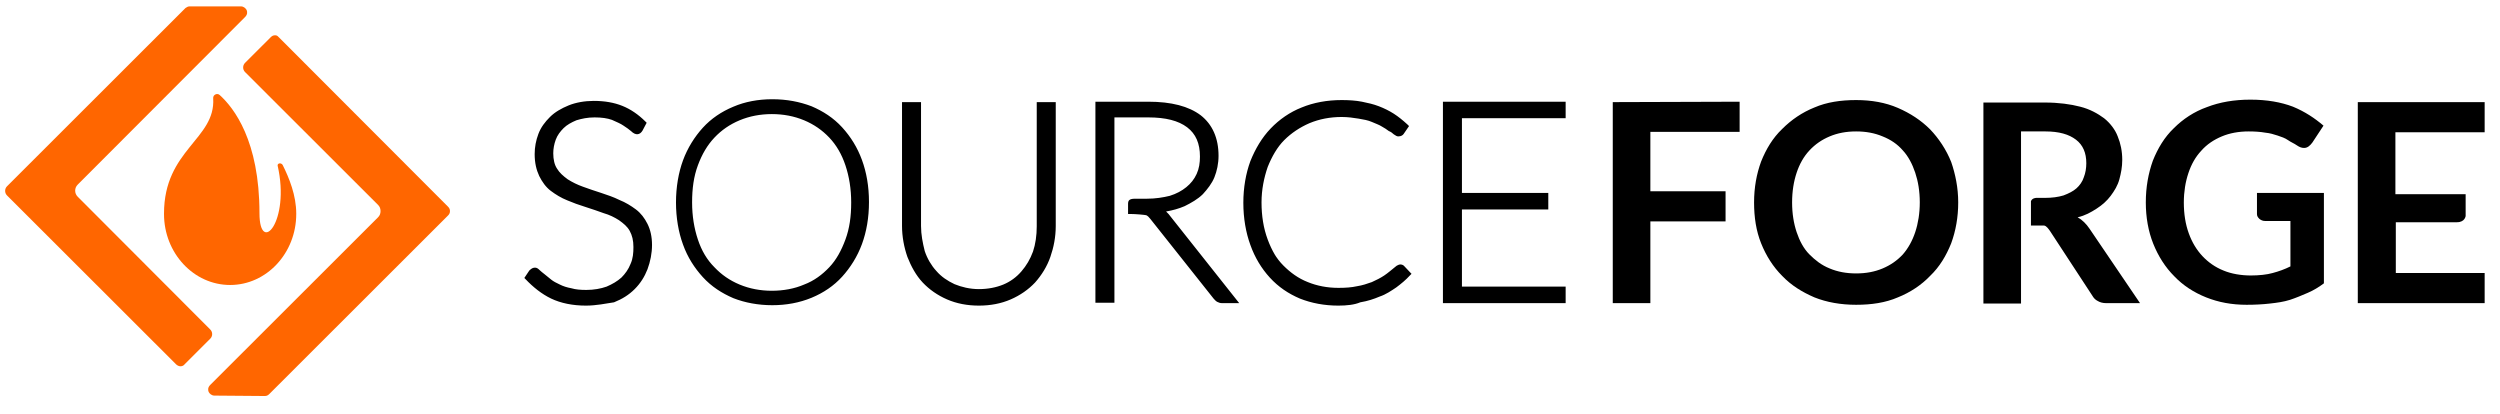 <svg width="151" height="25" viewBox="0 0 151 25" fill="none" xmlns="http://www.w3.org/2000/svg">
<g clip-path="url(#clip0_1_9422)">
<path d="M15.672 12.875C15.672 8.487 14.124 6.517 13.276 5.745C13.126 5.595 12.852 5.72 12.877 5.944C13.026 8.412 9.906 9.035 9.906 12.9V12.925C9.906 15.293 11.704 17.213 13.9 17.213C16.096 17.213 17.893 15.293 17.893 12.925V12.9C17.893 11.803 17.469 10.756 17.07 9.958C16.97 9.808 16.745 9.858 16.77 10.008C17.544 13.398 15.672 15.443 15.672 12.875ZM10.905 22.124C10.805 22.124 10.705 22.074 10.63 22L0.422 11.803C0.273 11.653 0.273 11.404 0.422 11.254L11.204 0.484C11.279 0.434 11.354 0.385 11.454 0.385H14.549C14.723 0.385 14.848 0.509 14.898 0.609C14.948 0.734 14.948 0.883 14.798 1.033L4.69 11.155C4.491 11.354 4.491 11.678 4.69 11.878L12.702 19.905C12.852 20.055 12.852 20.304 12.702 20.454L11.154 22C11.104 22.074 11.005 22.124 10.905 22.124ZM12.951 23.894C12.777 23.894 12.652 23.77 12.602 23.67C12.552 23.545 12.552 23.396 12.702 23.246L22.835 13.124C22.935 13.024 22.985 12.9 22.985 12.75C22.985 12.601 22.935 12.476 22.835 12.376L14.798 4.349C14.649 4.199 14.649 3.95 14.798 3.8L16.346 2.254C16.421 2.18 16.495 2.13 16.62 2.13C16.745 2.13 16.795 2.204 16.87 2.279L27.053 12.476C27.128 12.551 27.178 12.626 27.178 12.75C27.178 12.875 27.128 12.95 27.053 13.024L16.271 23.794C16.196 23.869 16.121 23.919 15.996 23.919L12.951 23.894Z" fill="#FF6600"/>
<path d="M38.659 7.739C38.609 7.839 38.534 7.889 38.434 7.889C38.359 7.889 38.284 7.839 38.159 7.739C38.035 7.639 37.885 7.515 37.71 7.39C37.511 7.24 37.286 7.141 36.986 7.041C36.687 6.916 36.312 6.891 35.888 6.891C35.464 6.891 35.09 6.966 34.74 7.066C34.416 7.191 34.141 7.365 33.916 7.565C33.692 7.764 33.517 8.013 33.417 8.288C33.293 8.562 33.243 8.861 33.243 9.16C33.243 9.584 33.343 9.883 33.492 10.157C33.642 10.407 33.892 10.631 34.191 10.831C34.466 11.005 34.79 11.18 35.164 11.279C35.539 11.429 35.888 11.528 36.263 11.653C36.637 11.778 36.986 11.902 37.361 12.077C37.735 12.227 38.035 12.426 38.334 12.626C38.634 12.825 38.833 13.124 39.033 13.448C39.183 13.772 39.283 14.171 39.283 14.67C39.283 15.168 39.183 15.642 39.033 16.066C38.883 16.49 38.609 16.889 38.309 17.213C38.01 17.537 37.585 17.786 37.111 17.986C36.637 18.16 36.113 18.26 35.514 18.26C34.74 18.26 34.041 18.11 33.492 17.836C32.918 17.562 32.444 17.163 31.995 16.689L32.145 16.315C32.219 16.215 32.294 16.191 32.369 16.191C32.419 16.191 32.494 16.215 32.544 16.29C32.619 16.365 32.718 16.44 32.818 16.54C32.943 16.639 33.068 16.739 33.243 16.864C33.417 16.988 33.592 17.088 33.792 17.188C33.991 17.288 34.216 17.362 34.491 17.437C34.765 17.512 35.065 17.537 35.414 17.537C35.888 17.537 36.312 17.462 36.687 17.337C37.061 17.188 37.386 16.988 37.635 16.764C37.885 16.54 38.085 16.215 38.234 15.891C38.384 15.542 38.434 15.193 38.434 14.819C38.434 14.396 38.334 14.072 38.184 13.797C38.035 13.523 37.785 13.299 37.486 13.099C37.211 12.925 36.887 12.75 36.512 12.65C36.138 12.526 35.788 12.401 35.414 12.276C35.04 12.152 34.69 12.027 34.316 11.878C33.941 11.728 33.642 11.553 33.343 11.329C33.068 11.105 32.843 10.831 32.644 10.481C32.494 10.132 32.394 9.734 32.394 9.21C32.394 8.811 32.469 8.437 32.619 8.063C32.768 7.689 32.993 7.365 33.293 7.066C33.592 6.792 33.941 6.567 34.366 6.368C34.79 6.218 35.289 6.119 35.838 6.119C36.462 6.119 37.011 6.218 37.511 6.418C37.985 6.617 38.459 6.916 38.858 7.315L38.659 7.739ZM35.389 18.459C34.59 18.459 33.867 18.31 33.293 18.035C32.718 17.761 32.194 17.337 31.745 16.864L31.67 16.789L31.97 16.34C32.12 16.191 32.219 16.166 32.319 16.166C32.419 16.166 32.494 16.215 32.594 16.315C32.669 16.39 32.768 16.465 32.893 16.564C33.018 16.664 33.143 16.764 33.293 16.889C33.442 17.013 33.617 17.088 33.817 17.188C34.016 17.288 34.241 17.362 34.516 17.412C34.765 17.487 35.065 17.512 35.414 17.512C35.863 17.512 36.288 17.437 36.637 17.312C36.986 17.163 37.286 16.988 37.535 16.764C37.76 16.54 37.96 16.265 38.085 15.941C38.234 15.617 38.259 15.268 38.259 14.919C38.259 14.52 38.184 14.221 38.035 13.947C37.885 13.673 37.66 13.498 37.386 13.299C37.111 13.124 36.812 12.975 36.462 12.875C36.113 12.75 35.763 12.626 35.364 12.501C34.965 12.376 34.615 12.252 34.266 12.102C33.892 11.952 33.567 11.753 33.268 11.528C32.968 11.304 32.743 10.98 32.569 10.631C32.394 10.257 32.294 9.833 32.294 9.31C32.294 8.886 32.369 8.487 32.519 8.088C32.669 7.689 32.918 7.365 33.218 7.066C33.517 6.767 33.916 6.542 34.341 6.368C34.765 6.193 35.314 6.094 35.863 6.094C36.512 6.094 37.086 6.193 37.585 6.393C38.085 6.592 38.559 6.916 38.983 7.34L39.058 7.415L38.808 7.889C38.659 8.138 38.409 8.213 38.109 7.914C37.985 7.814 37.86 7.714 37.66 7.589C37.486 7.465 37.236 7.365 36.961 7.24C36.687 7.141 36.337 7.091 35.913 7.091C35.489 7.091 35.139 7.166 34.815 7.265C34.516 7.39 34.241 7.54 34.041 7.739C33.842 7.939 33.667 8.163 33.567 8.437C33.467 8.711 33.417 8.986 33.417 9.26C33.417 9.634 33.492 9.958 33.642 10.182C33.792 10.432 34.016 10.631 34.291 10.831C34.565 11.005 34.865 11.155 35.214 11.279C35.564 11.404 35.913 11.528 36.312 11.653C36.687 11.778 37.061 11.902 37.411 12.077C37.785 12.227 38.109 12.426 38.409 12.65C38.709 12.875 38.933 13.174 39.108 13.523C39.283 13.872 39.382 14.296 39.382 14.794C39.382 15.293 39.283 15.792 39.108 16.265C38.933 16.714 38.684 17.113 38.334 17.462C37.985 17.811 37.585 18.06 37.086 18.26C36.587 18.335 36.013 18.459 35.389 18.459ZM32.07 16.739C32.469 17.163 32.918 17.512 33.442 17.761C33.991 18.035 34.665 18.185 35.414 18.185C35.988 18.185 36.512 18.085 36.961 17.911C37.411 17.736 37.785 17.487 38.109 17.188C38.409 16.889 38.659 16.49 38.808 16.091C38.958 15.667 39.058 15.218 39.058 14.745C39.058 14.296 38.958 13.897 38.833 13.573C38.684 13.274 38.459 12.999 38.184 12.8C37.91 12.601 37.61 12.401 37.261 12.252C36.911 12.102 36.562 11.977 36.188 11.828C35.813 11.703 35.464 11.578 35.09 11.454C34.715 11.304 34.391 11.155 34.091 10.98C33.792 10.806 33.567 10.556 33.392 10.282C33.218 10.008 33.118 9.634 33.118 9.21C33.118 8.886 33.193 8.562 33.293 8.263C33.392 7.963 33.592 7.689 33.817 7.49C34.041 7.265 34.341 7.066 34.69 6.966C35.04 6.817 35.439 6.792 35.888 6.792C36.337 6.792 36.712 6.842 37.036 6.941C37.336 7.066 37.61 7.166 37.785 7.315C37.985 7.465 38.159 7.565 38.259 7.689C38.409 7.814 38.434 7.814 38.434 7.814C38.459 7.814 38.509 7.814 38.534 7.739L38.684 7.44C38.309 7.091 37.91 6.817 37.461 6.642C36.986 6.468 36.462 6.368 35.863 6.368C35.339 6.368 34.865 6.468 34.441 6.617C34.016 6.767 33.692 7.016 33.417 7.265C33.143 7.54 32.943 7.839 32.768 8.213C32.619 8.562 32.569 8.911 32.569 9.31C32.569 9.783 32.669 10.207 32.818 10.531C32.968 10.855 33.193 11.13 33.467 11.329C33.742 11.528 34.041 11.728 34.391 11.853C34.74 12.002 35.09 12.127 35.464 12.252C35.838 12.376 36.188 12.476 36.562 12.626C36.937 12.775 37.261 12.9 37.56 13.099C37.86 13.274 38.109 13.523 38.259 13.822C38.434 14.121 38.534 14.495 38.534 14.944C38.534 15.368 38.459 15.717 38.334 16.091C38.184 16.465 37.985 16.764 37.71 17.013C37.436 17.263 37.111 17.462 36.712 17.637C36.312 17.786 35.888 17.861 35.414 17.861C35.065 17.861 34.74 17.811 34.441 17.736C34.166 17.662 33.916 17.587 33.717 17.487C33.517 17.387 33.293 17.288 33.143 17.138C32.993 17.013 32.843 16.914 32.718 16.814C32.594 16.714 32.519 16.639 32.444 16.564C32.369 16.49 32.319 16.49 32.319 16.49C32.294 16.49 32.244 16.49 32.194 16.564L32.07 16.739ZM52.311 12.227C52.311 13.149 52.161 13.972 51.887 14.72C51.612 15.468 51.213 16.116 50.714 16.639C50.214 17.163 49.615 17.587 48.916 17.886C48.218 18.185 47.444 18.31 46.595 18.31C45.772 18.31 44.998 18.16 44.299 17.886C43.6 17.587 43.026 17.188 42.502 16.639C42.003 16.116 41.604 15.468 41.329 14.72C41.055 13.972 40.905 13.149 40.905 12.227C40.905 11.304 41.055 10.481 41.329 9.734C41.604 8.986 42.003 8.337 42.502 7.814C43.001 7.29 43.6 6.866 44.299 6.567C44.998 6.268 45.772 6.143 46.595 6.143C47.444 6.143 48.218 6.293 48.916 6.567C49.615 6.866 50.189 7.265 50.714 7.814C51.213 8.337 51.612 8.986 51.887 9.734C52.161 10.481 52.311 11.304 52.311 12.227ZM51.412 12.227C51.412 11.404 51.288 10.656 51.063 9.983C50.838 9.31 50.514 8.761 50.09 8.312C49.665 7.864 49.166 7.515 48.567 7.265C47.968 7.016 47.319 6.891 46.62 6.891C45.922 6.891 45.273 7.016 44.674 7.265C44.075 7.515 43.575 7.864 43.151 8.312C42.727 8.761 42.402 9.31 42.153 9.983C41.903 10.656 41.803 11.379 41.803 12.227C41.803 13.049 41.928 13.797 42.153 14.47C42.377 15.143 42.702 15.692 43.151 16.141C43.575 16.59 44.075 16.939 44.674 17.188C45.273 17.437 45.922 17.562 46.62 17.562C47.319 17.562 47.993 17.437 48.567 17.188C49.166 16.963 49.665 16.59 50.09 16.141C50.514 15.692 50.813 15.143 51.063 14.47C51.312 13.797 51.412 13.074 51.412 12.227ZM46.645 18.434C45.797 18.434 44.998 18.285 44.299 18.011C43.6 17.711 42.976 17.312 42.452 16.739C41.953 16.191 41.529 15.542 41.254 14.77C40.98 14.022 40.83 13.149 40.83 12.227C40.83 11.304 40.98 10.432 41.254 9.684C41.529 8.936 41.953 8.263 42.452 7.714C42.952 7.166 43.575 6.742 44.299 6.443C44.998 6.143 45.797 5.994 46.645 5.994C47.519 5.994 48.292 6.143 49.016 6.418C49.715 6.717 50.339 7.116 50.863 7.689C51.387 8.263 51.787 8.911 52.061 9.659C52.336 10.407 52.486 11.254 52.486 12.202C52.486 13.149 52.336 13.997 52.061 14.745C51.787 15.492 51.362 16.166 50.863 16.714C50.364 17.263 49.74 17.686 49.016 17.986C48.292 18.285 47.494 18.434 46.645 18.434ZM46.645 6.293C45.847 6.293 45.098 6.443 44.399 6.717C43.725 6.991 43.126 7.415 42.652 7.914C42.178 8.412 41.778 9.06 41.529 9.783C41.254 10.506 41.105 11.329 41.105 12.227C41.105 13.124 41.254 13.947 41.529 14.67C41.803 15.393 42.178 16.016 42.652 16.54C43.126 17.038 43.725 17.462 44.399 17.736C45.073 18.011 45.822 18.16 46.645 18.16C47.469 18.16 48.218 18.011 48.892 17.736C49.565 17.462 50.164 17.038 50.639 16.54C51.113 16.041 51.512 15.393 51.762 14.695C52.036 13.972 52.186 13.149 52.186 12.252C52.186 11.354 52.036 10.531 51.762 9.808C51.487 9.085 51.113 8.462 50.639 7.938C50.164 7.44 49.565 7.016 48.892 6.742C48.218 6.418 47.469 6.293 46.645 6.293ZM59.124 17.562C59.699 17.562 60.198 17.462 60.672 17.263C61.121 17.063 61.495 16.789 61.82 16.44C62.145 16.091 62.369 15.667 62.519 15.193C62.669 14.72 62.768 14.196 62.768 13.648V6.293H63.617V13.648C63.617 14.321 63.492 14.919 63.292 15.492C63.093 16.066 62.793 16.54 62.394 16.988C61.995 17.412 61.52 17.736 60.971 17.986C60.422 18.21 59.773 18.36 59.099 18.36C58.401 18.36 57.777 18.235 57.228 17.986C56.679 17.736 56.204 17.412 55.805 16.988C55.406 16.564 55.106 16.066 54.907 15.492C54.707 14.919 54.582 14.296 54.582 13.648V6.293H55.456V13.623C55.456 14.171 55.555 14.695 55.705 15.168C55.855 15.642 56.13 16.066 56.404 16.415C56.728 16.764 57.103 17.038 57.552 17.238C58.026 17.462 58.55 17.562 59.124 17.562ZM59.124 18.459C58.426 18.459 57.777 18.335 57.203 18.085C56.629 17.836 56.13 17.487 55.73 17.063C55.331 16.639 55.031 16.091 54.807 15.517C54.607 14.944 54.482 14.296 54.482 13.648V6.168H55.63V13.648C55.63 14.171 55.73 14.67 55.855 15.168C56.005 15.617 56.254 16.041 56.554 16.365C56.853 16.714 57.228 16.963 57.652 17.163C58.076 17.337 58.575 17.462 59.124 17.462C59.674 17.462 60.173 17.362 60.597 17.188C61.021 17.013 61.396 16.739 61.695 16.39C61.995 16.041 62.219 15.667 62.394 15.193C62.544 14.745 62.619 14.221 62.619 13.673V6.168H63.767V13.648C63.767 14.321 63.642 14.944 63.442 15.517C63.243 16.091 62.918 16.614 62.519 17.063C62.12 17.487 61.62 17.836 61.046 18.085C60.472 18.335 59.823 18.459 59.124 18.459ZM54.732 6.418V13.623C54.732 14.271 54.832 14.869 55.031 15.418C55.231 15.966 55.505 16.44 55.905 16.864C56.279 17.288 56.728 17.587 57.278 17.836C57.802 18.06 58.426 18.185 59.124 18.185C59.798 18.185 60.397 18.06 60.971 17.836C61.495 17.612 61.97 17.288 62.344 16.864C62.718 16.44 63.018 15.966 63.218 15.418C63.417 14.869 63.517 14.271 63.517 13.623V6.418H62.943V13.623C62.943 14.196 62.843 14.72 62.694 15.218C62.544 15.717 62.269 16.166 61.945 16.515C61.62 16.889 61.221 17.188 60.747 17.387C60.273 17.587 59.748 17.711 59.174 17.711C58.575 17.711 58.051 17.587 57.602 17.387C57.153 17.188 56.728 16.889 56.404 16.515C56.08 16.141 55.83 15.717 55.68 15.218C55.531 14.745 55.431 14.196 55.431 13.623V6.418H54.732ZM68.559 12.152C68.783 12.152 68.758 12.152 68.758 12.152H69.258C69.782 12.152 70.256 12.077 70.68 11.977C71.105 11.828 71.454 11.678 71.728 11.429C72.028 11.204 72.228 10.905 72.402 10.581C72.552 10.257 72.627 9.883 72.627 9.459C72.627 8.612 72.352 7.988 71.803 7.589C71.254 7.166 70.456 6.966 69.382 6.966H67.211V12.177V12.825V18.21H66.338V6.318H69.357C70.73 6.318 71.753 6.592 72.427 7.116C73.126 7.639 73.426 8.412 73.426 9.459C73.426 9.908 73.351 10.332 73.201 10.706C73.051 11.08 72.802 11.404 72.502 11.703C72.203 11.977 71.853 12.227 71.454 12.401C71.03 12.576 70.555 12.7 70.056 12.775C70.206 12.875 70.306 12.975 70.431 13.124L74.524 18.26H73.775C73.675 18.26 73.625 18.235 73.55 18.21C73.476 18.185 73.401 18.11 73.376 18.06L69.582 13.149C69.482 13.024 69.382 12.95 69.283 12.9C69.158 12.85 68.509 12.825 68.284 12.825C68.284 12.227 68.359 12.152 68.559 12.152ZM74.848 18.31H73.825C73.7 18.31 73.625 18.285 73.525 18.235C73.426 18.185 73.376 18.11 73.301 18.035L69.482 13.224C69.382 13.099 69.332 13.049 69.233 12.999C69.133 12.975 68.584 12.925 68.284 12.925H68.135V12.326C68.135 12.127 68.184 12.002 68.559 12.002C68.758 12.002 68.783 12.002 68.783 12.002H69.283C69.782 12.002 70.256 11.927 70.655 11.828C71.055 11.703 71.379 11.528 71.654 11.304C71.928 11.08 72.128 10.831 72.278 10.506C72.427 10.182 72.477 9.833 72.477 9.459C72.477 8.661 72.228 8.088 71.704 7.689C71.179 7.29 70.406 7.091 69.357 7.091H67.311V18.285H66.163V6.143H69.357C70.755 6.143 71.803 6.418 72.527 6.966C73.226 7.515 73.6 8.337 73.6 9.409C73.6 9.883 73.501 10.332 73.351 10.706C73.201 11.08 72.927 11.429 72.652 11.728C72.352 12.027 71.953 12.252 71.554 12.451C71.204 12.601 70.855 12.7 70.431 12.775C70.481 12.825 70.531 12.875 70.58 12.925L74.848 18.31ZM68.409 12.65C68.659 12.65 69.183 12.675 69.332 12.75C69.482 12.825 69.582 12.9 69.707 13.049L73.525 17.861C73.575 17.936 73.625 17.986 73.675 18.011C73.725 18.035 73.775 18.06 73.825 18.06H74.274L70.331 13.149C70.231 12.999 70.131 12.925 70.006 12.85L69.657 12.65L70.081 12.601C70.58 12.551 71.055 12.451 71.429 12.252C71.828 12.077 72.153 11.853 72.452 11.578C72.727 11.304 72.951 11.005 73.101 10.631C73.251 10.257 73.326 9.883 73.326 9.434C73.326 8.437 73.001 7.714 72.352 7.215C71.704 6.717 70.705 6.468 69.382 6.468H66.487V18.035H67.061V6.817H69.382C70.456 6.817 71.304 7.016 71.878 7.465C72.477 7.889 72.777 8.562 72.777 9.459C72.777 9.883 72.677 10.282 72.552 10.631C72.402 10.98 72.153 11.279 71.853 11.528C71.554 11.778 71.179 11.952 70.755 12.102C70.331 12.252 69.832 12.301 69.283 12.301H68.783C68.758 12.301 68.734 12.301 68.584 12.301C68.509 12.301 68.434 12.301 68.409 12.65ZM84.632 16.166C84.682 16.166 84.757 16.191 84.782 16.24L85.131 16.614C84.882 16.864 84.632 17.113 84.332 17.312C84.033 17.512 83.709 17.711 83.359 17.836C83.01 17.986 82.635 18.085 82.236 18.185C81.812 18.285 81.362 18.31 80.888 18.31C80.065 18.31 79.316 18.16 78.617 17.886C77.918 17.587 77.344 17.188 76.845 16.639C76.371 16.116 75.971 15.468 75.697 14.72C75.422 13.972 75.273 13.149 75.273 12.227C75.273 11.329 75.422 10.506 75.697 9.758C75.971 9.011 76.396 8.387 76.895 7.839C77.394 7.315 78.018 6.891 78.742 6.592C79.441 6.293 80.264 6.168 81.113 6.168C81.537 6.168 81.936 6.193 82.311 6.268C82.685 6.343 83.01 6.418 83.309 6.542C83.634 6.667 83.908 6.817 84.183 6.991C84.457 7.166 84.732 7.39 84.981 7.614L84.732 7.988C84.682 8.063 84.607 8.088 84.532 8.088C84.482 8.088 84.407 8.063 84.357 7.988C84.308 7.914 84.183 7.839 84.058 7.764C83.933 7.664 83.783 7.589 83.634 7.49C83.484 7.365 83.259 7.29 83.01 7.215C82.785 7.116 82.51 7.066 82.186 6.991C81.886 6.916 81.512 6.891 81.138 6.891C80.414 6.891 79.74 7.016 79.141 7.265C78.542 7.515 78.018 7.864 77.594 8.337C77.169 8.786 76.82 9.36 76.57 10.008C76.321 10.656 76.196 11.404 76.196 12.227C76.196 13.074 76.321 13.797 76.57 14.47C76.82 15.143 77.144 15.692 77.569 16.141C77.993 16.59 78.517 16.939 79.091 17.188C79.665 17.437 80.314 17.562 80.963 17.562C81.387 17.562 81.762 17.537 82.111 17.462C82.461 17.412 82.76 17.312 83.035 17.213C83.309 17.088 83.584 16.963 83.808 16.789C84.058 16.639 84.283 16.44 84.507 16.215C84.532 16.191 84.557 16.166 84.582 16.166C84.557 16.191 84.607 16.166 84.632 16.166ZM80.838 18.459C79.99 18.459 79.216 18.31 78.517 18.035C77.818 17.736 77.219 17.337 76.695 16.764C76.196 16.215 75.797 15.567 75.522 14.794C75.248 14.046 75.098 13.174 75.098 12.252C75.098 11.329 75.248 10.481 75.522 9.734C75.822 8.986 76.221 8.312 76.745 7.764C77.269 7.215 77.918 6.767 78.617 6.493C79.341 6.193 80.164 6.044 81.038 6.044C81.462 6.044 81.887 6.069 82.261 6.143C82.635 6.218 82.96 6.293 83.284 6.418C83.609 6.542 83.908 6.692 84.183 6.866C84.457 7.041 84.732 7.265 85.006 7.515L85.106 7.614L84.782 8.088C84.732 8.163 84.632 8.238 84.457 8.238C84.357 8.238 84.308 8.188 84.183 8.113C84.108 8.038 84.008 7.963 83.883 7.914C83.758 7.814 83.634 7.739 83.459 7.639C83.309 7.54 83.085 7.465 82.86 7.365C82.635 7.265 82.361 7.215 82.061 7.166C81.762 7.116 81.412 7.066 81.038 7.066C80.339 7.066 79.69 7.191 79.091 7.44C78.517 7.689 77.993 8.038 77.569 8.462C77.144 8.886 76.82 9.459 76.57 10.082C76.346 10.731 76.196 11.454 76.196 12.227C76.196 13.049 76.321 13.772 76.546 14.421C76.77 15.069 77.094 15.617 77.519 16.041C77.943 16.465 78.417 16.814 78.991 17.038C79.54 17.263 80.164 17.387 80.838 17.387C81.263 17.387 81.637 17.362 81.961 17.288C82.286 17.238 82.585 17.138 82.86 17.038C83.135 16.914 83.384 16.789 83.609 16.639C83.833 16.49 84.058 16.29 84.308 16.091C84.357 16.041 84.382 16.041 84.432 16.016C84.557 15.941 84.732 15.966 84.832 16.091L85.256 16.54L85.156 16.639C84.906 16.914 84.632 17.138 84.332 17.362C84.033 17.562 83.709 17.786 83.334 17.911C82.985 18.06 82.61 18.185 82.161 18.26C81.812 18.409 81.338 18.459 80.838 18.459ZM81.088 6.293C80.239 6.293 79.466 6.443 78.767 6.717C78.068 6.991 77.469 7.415 76.97 7.938C76.471 8.462 76.071 9.085 75.797 9.808C75.522 10.531 75.372 11.354 75.372 12.227C75.372 13.099 75.522 13.947 75.797 14.67C76.071 15.393 76.446 16.016 76.92 16.54C77.394 17.038 77.968 17.462 78.642 17.736C79.316 18.011 80.04 18.16 80.838 18.16C81.312 18.16 81.762 18.11 82.161 18.035C82.56 17.961 82.935 17.861 83.259 17.686C83.609 17.537 83.908 17.362 84.183 17.163C84.432 16.988 84.657 16.764 84.882 16.564L84.632 16.29C84.607 16.265 84.582 16.265 84.557 16.29C84.532 16.29 84.507 16.315 84.482 16.34C84.258 16.54 84.008 16.764 83.758 16.914C83.509 17.063 83.234 17.238 82.96 17.337C82.66 17.462 82.336 17.537 82.011 17.587C81.662 17.637 81.287 17.686 80.838 17.686C80.139 17.686 79.49 17.537 78.891 17.312C78.293 17.063 77.768 16.689 77.344 16.24C76.92 15.792 76.57 15.193 76.321 14.52C76.071 13.847 75.946 13.074 75.946 12.227C75.946 11.404 76.071 10.656 76.321 9.958C76.57 9.285 76.92 8.686 77.369 8.238C77.818 7.764 78.367 7.39 78.966 7.141C79.565 6.891 80.264 6.742 81.013 6.742C81.412 6.742 81.762 6.767 82.086 6.842C82.411 6.916 82.685 6.991 82.935 7.066C83.184 7.166 83.384 7.24 83.584 7.365C83.758 7.49 83.908 7.565 84.008 7.664C84.133 7.764 84.233 7.814 84.308 7.889C84.382 7.963 84.432 7.963 84.432 7.963C84.507 7.963 84.532 7.938 84.532 7.914L84.707 7.639C84.482 7.44 84.258 7.265 84.008 7.116C83.734 6.941 83.459 6.792 83.159 6.692C82.86 6.567 82.51 6.493 82.161 6.418C81.886 6.343 81.512 6.293 81.088 6.293ZM94.416 6.293V6.991H88.151V11.803H93.367V12.501H88.151V17.437H94.416V18.135H87.278V6.268H94.416V6.293ZM94.565 18.31H87.153V6.143H94.565V7.141H88.301V11.653H93.517V12.65H88.301V17.312H94.565V18.31ZM87.427 18.035H94.291V17.612H88.026V12.376H93.243V11.952H88.026V6.866H94.291V6.443H87.427V18.035Z" fill="black"/>
<path d="M105.073 6.143V7.963H99.682V11.553H104.224V13.373H99.682V18.31H97.411V6.168L105.073 6.143ZM118.276 12.227C118.276 13.124 118.126 13.947 117.852 14.695C117.552 15.443 117.153 16.116 116.579 16.664C116.055 17.213 115.381 17.662 114.632 17.961C113.883 18.285 113.035 18.409 112.111 18.409C111.188 18.409 110.339 18.26 109.59 17.961C108.842 17.637 108.193 17.238 107.644 16.664C107.095 16.116 106.67 15.443 106.371 14.695C106.071 13.947 105.946 13.124 105.946 12.227C105.946 11.329 106.096 10.506 106.371 9.758C106.67 9.01 107.07 8.337 107.644 7.789C108.193 7.24 108.842 6.792 109.59 6.492C110.339 6.168 111.188 6.044 112.111 6.044C113.035 6.044 113.883 6.193 114.632 6.517C115.381 6.842 116.03 7.265 116.579 7.814C117.103 8.362 117.552 9.035 117.852 9.783C118.101 10.506 118.276 11.329 118.276 12.227ZM115.955 12.227C115.955 11.553 115.855 10.955 115.68 10.431C115.506 9.908 115.256 9.434 114.931 9.085C114.607 8.711 114.208 8.437 113.709 8.238C113.234 8.038 112.71 7.938 112.111 7.938C111.512 7.938 110.988 8.038 110.514 8.238C110.04 8.437 109.64 8.711 109.291 9.085C108.941 9.459 108.692 9.908 108.517 10.431C108.342 10.955 108.243 11.553 108.243 12.227C108.243 12.9 108.342 13.498 108.517 14.022C108.692 14.545 108.941 15.019 109.291 15.368C109.64 15.717 110.015 16.016 110.514 16.215C110.988 16.415 111.512 16.515 112.111 16.515C112.71 16.515 113.234 16.415 113.709 16.215C114.183 16.016 114.582 15.742 114.931 15.368C115.256 14.994 115.506 14.545 115.68 14.022C115.855 13.498 115.955 12.875 115.955 12.227ZM122.993 11.952H123.517C123.941 11.952 124.316 11.902 124.64 11.803C124.965 11.678 125.214 11.553 125.414 11.379C125.614 11.204 125.788 10.955 125.863 10.706C125.963 10.457 126.013 10.157 126.013 9.858C126.013 9.235 125.813 8.761 125.389 8.437C124.965 8.113 124.366 7.938 123.542 7.938H122.07V11.977V13.598V18.335H119.798V6.193H123.517C124.341 6.193 125.065 6.293 125.639 6.443C126.238 6.592 126.712 6.866 127.086 7.141C127.461 7.44 127.76 7.839 127.91 8.238C128.085 8.661 128.184 9.135 128.184 9.659C128.184 10.082 128.11 10.457 128.01 10.83C127.91 11.204 127.71 11.528 127.486 11.828C127.261 12.127 126.986 12.376 126.637 12.601C126.288 12.825 125.938 13.024 125.489 13.124C125.763 13.274 126.013 13.523 126.213 13.822L129.258 18.31H127.211C127.011 18.31 126.837 18.26 126.712 18.185C126.562 18.11 126.462 18.011 126.362 17.836L123.817 13.947C123.742 13.847 123.617 13.648 123.467 13.623C123.193 13.623 122.918 13.623 122.669 13.623C122.669 13.623 122.669 12.252 122.669 12.152C122.743 11.952 122.993 11.952 122.993 11.952ZM135.946 16.639C136.446 16.639 136.92 16.589 137.269 16.49C137.644 16.39 137.993 16.265 138.342 16.091V13.348H136.82C136.67 13.348 136.57 13.299 136.471 13.224C136.371 13.124 136.321 13.049 136.321 12.925V11.653H140.364V17.113C140.065 17.337 139.74 17.537 139.391 17.686C139.041 17.836 138.692 17.986 138.317 18.11C137.918 18.235 137.544 18.285 137.095 18.335C136.67 18.384 136.196 18.409 135.697 18.409C134.798 18.409 134 18.26 133.251 17.961C132.502 17.662 131.853 17.238 131.329 16.689C130.78 16.141 130.356 15.468 130.056 14.72C129.757 13.972 129.607 13.124 129.607 12.227C129.607 11.304 129.757 10.481 130.031 9.709C130.331 8.961 130.73 8.287 131.304 7.739C131.853 7.191 132.527 6.742 133.301 6.468C134.075 6.168 134.948 6.019 135.921 6.019C136.92 6.019 137.768 6.168 138.492 6.443C139.216 6.742 139.815 7.141 140.339 7.589L139.665 8.612C139.515 8.811 139.366 8.936 139.166 8.936C139.016 8.936 138.892 8.886 138.742 8.786C138.567 8.661 138.367 8.587 138.193 8.462C138.018 8.337 137.793 8.263 137.569 8.188C137.344 8.113 137.095 8.038 136.82 8.013C136.545 7.963 136.196 7.938 135.822 7.938C135.223 7.938 134.674 8.038 134.199 8.238C133.725 8.437 133.301 8.711 132.951 9.11C132.602 9.484 132.352 9.933 132.178 10.457C132.003 10.98 131.903 11.578 131.903 12.227C131.903 12.925 132.003 13.548 132.203 14.096C132.402 14.645 132.677 15.094 133.026 15.468C133.376 15.841 133.8 16.141 134.299 16.34C134.773 16.54 135.372 16.639 135.946 16.639ZM148.401 13.423H144.707V16.49H150.073V18.31H142.411V6.168H150.073V7.988H144.682V11.728H148.925V13.049C148.925 13.024 148.9 13.423 148.401 13.423Z" fill="black"/>
</g>
<defs>
<clipPath id="clip0_1_9422">
<rect width="150" height="23.684" fill="white" transform="translate(0.198 0.36)"/>
</clipPath>
</defs>
</svg>
